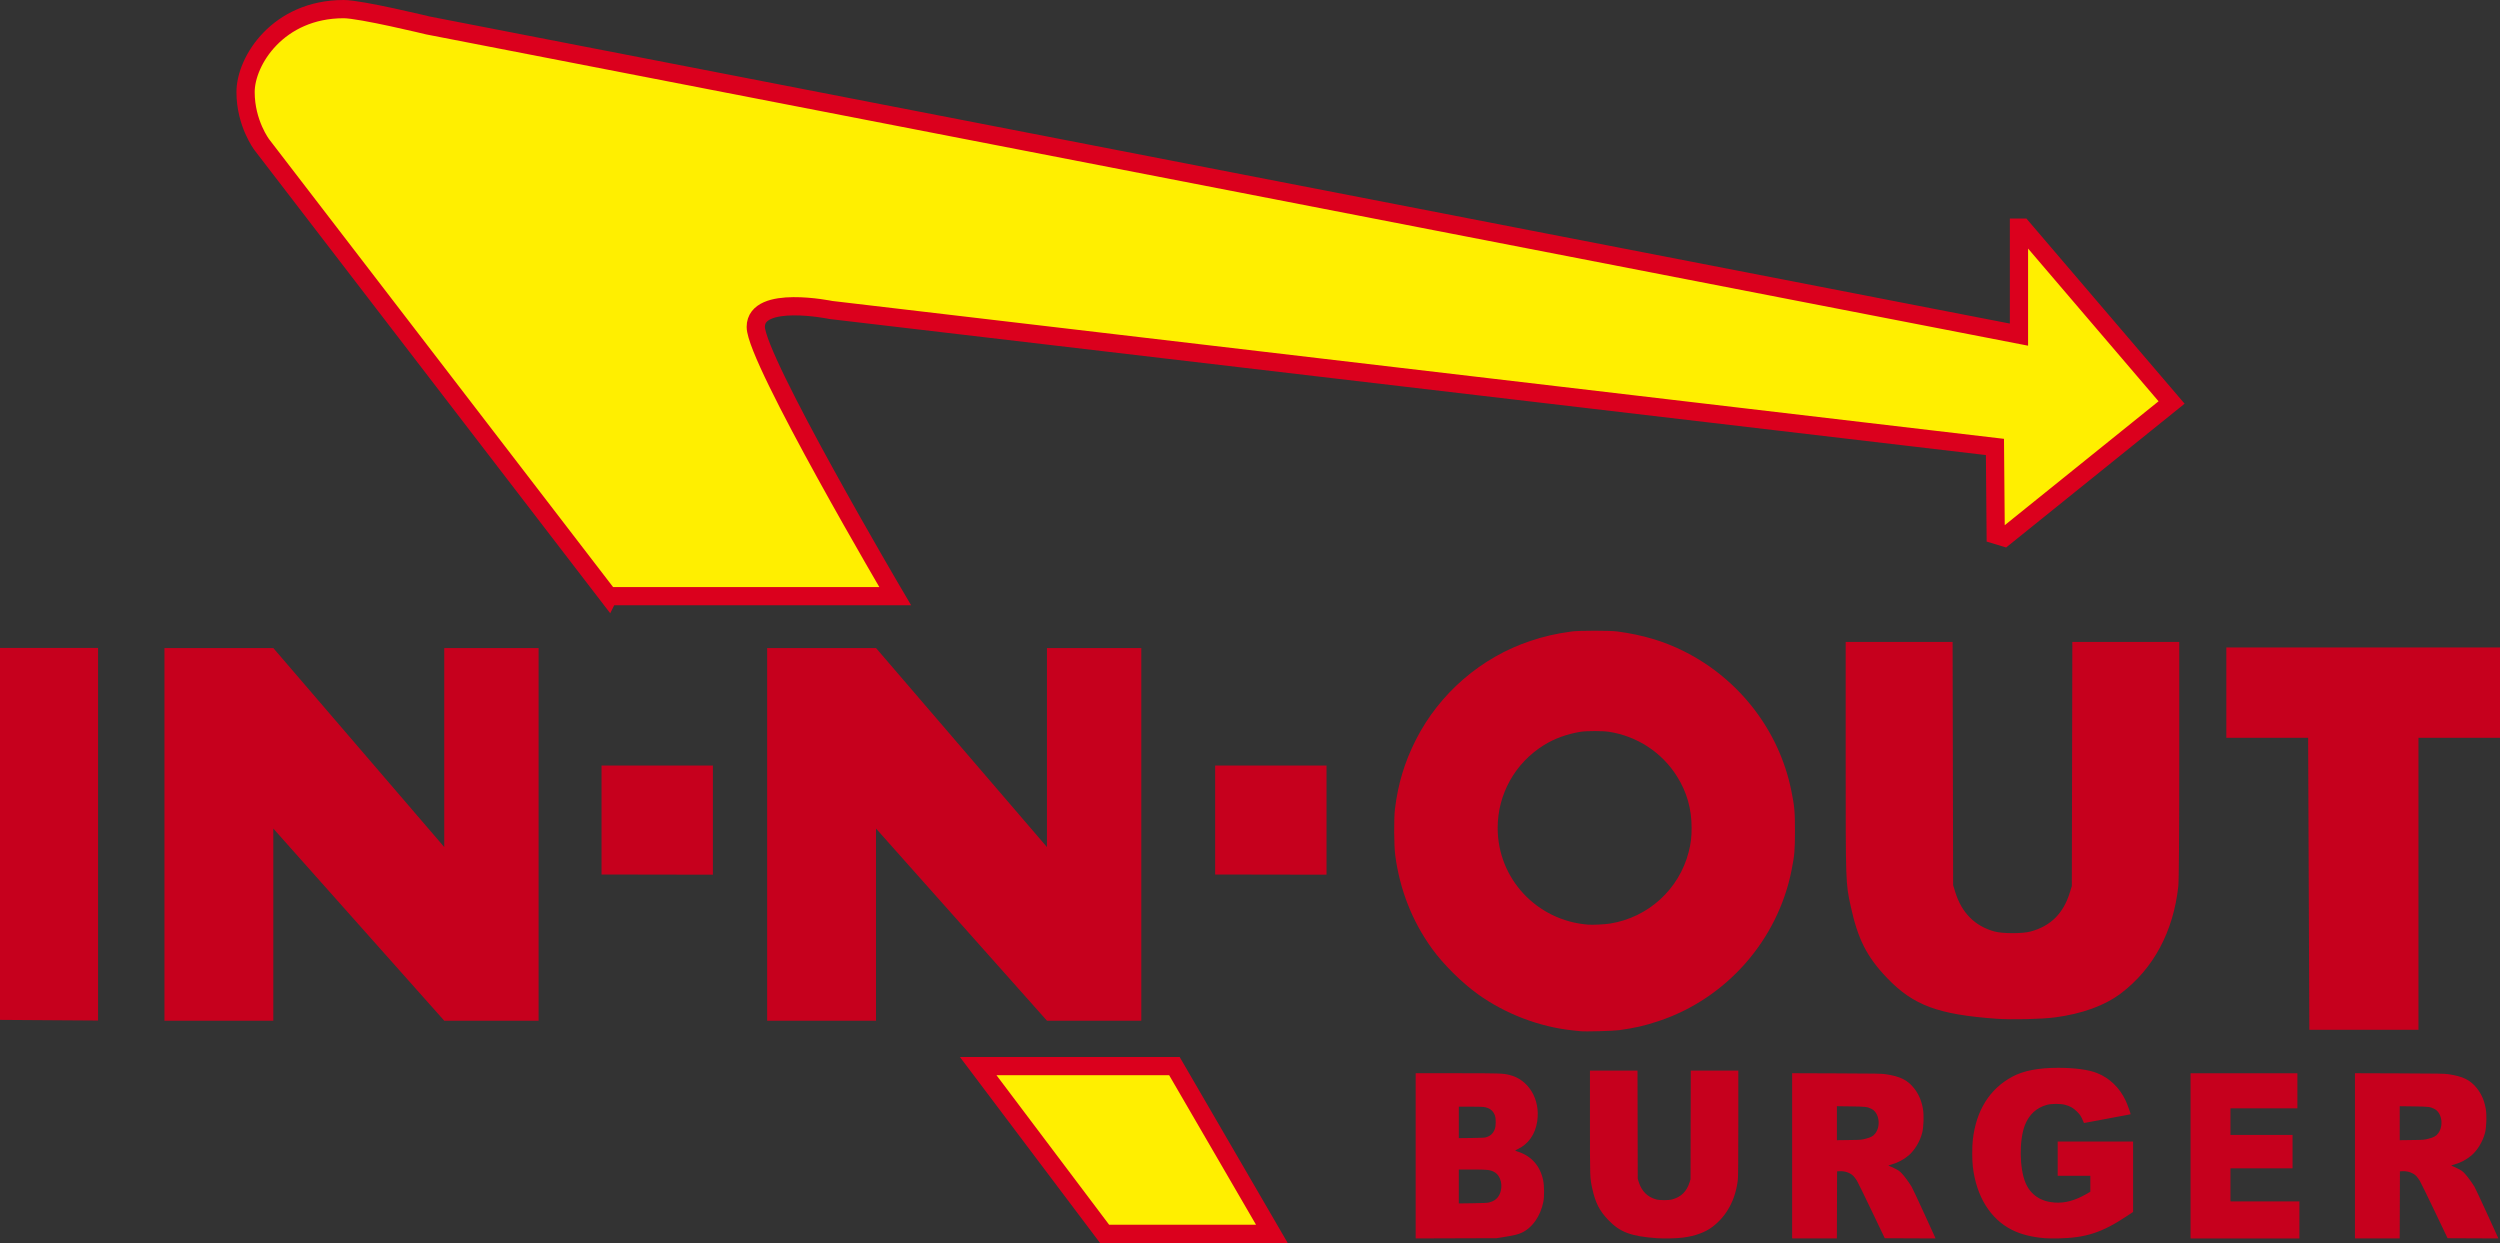 <?xml version="1.0" encoding="UTF-8" standalone="no"?>
<!-- Created with Inkscape (http://www.inkscape.org/) -->

<svg
   xmlns:dc="http://purl.org/dc/elements/1.1/"
   xmlns:cc="http://creativecommons.org/ns#"
   xmlns:rdf="http://www.w3.org/1999/02/22-rdf-syntax-ns#"
   xmlns:svg="http://www.w3.org/2000/svg"
   xmlns="http://www.w3.org/2000/svg"
   xmlns:sodipodi="http://sodipodi.sourceforge.net/DTD/sodipodi-0.dtd"
   xmlns:inkscape="http://www.inkscape.org/namespaces/inkscape"
   id="svg2648"
   sodipodi:version="0.32"
   inkscape:version="0.92.4 (5da689c313, 2019-01-14)"
   width="1000"
   height="497.197"
   version="1.0"
   sodipodi:docname="In-N-Out_Burger.svg"
   inkscape:output_extension="org.inkscape.output.svg.inkscape">
  <rect width="100%" height="100%" fill="#333333" stroke="none"/>
  <defs
     id="defs2651">
    <inkscape:perspective
       sodipodi:type="inkscape:persp3d"
       inkscape:vp_x="0 : 526.18109 : 1"
       inkscape:vp_y="0 : 1000 : 0"
       inkscape:vp_z="744.09448 : 526.18109 : 1"
       inkscape:persp3d-origin="372.04724 : 350.78739 : 1"
       id="perspective2655" />
  </defs>
  <sodipodi:namedview
     inkscape:window-height="968"
     inkscape:window-width="1280"
     inkscape:pageshadow="2"
     inkscape:pageopacity="0.0"
     guidetolerance="10.0"
     gridtolerance="10.0"
     objecttolerance="10.0"
     borderopacity="1.0"
     bordercolor="#666666"
     pagecolor="#ffffff"
     id="base"
     showgrid="false"
     inkscape:zoom="0.25"
     inkscape:cx="-71.727845"
     inkscape:cy="-236.38117"
     inkscape:window-x="-4"
     inkscape:window-y="0"
     inkscape:current-layer="svg2648"
     inkscape:window-maximized="0"
     fit-margin-top="0"
     fit-margin-left="0"
     fit-margin-right="0"
     fit-margin-bottom="0" />
  <path
     style="opacity:1;fill:#ffef00;fill-opacity:1;fill-rule:evenodd;stroke:#db001d;stroke-width:7.295px;stroke-linecap:butt;stroke-linejoin:miter;stroke-opacity:1"
     d="M 243.433,238.465 104.768,57.942 c 0,0 -6.54,-8.546 -6.54,-21.114 0,-12.568 13.08,-33.18 39.241,-33.18 6.792,0 33.707,6.535 33.707,6.535 0,0 636.409,123.669 636.409,123.669 0,0 0,-42.789 0,-42.789 h 1.295 l 59.754,69.935 -66.968,53.947 -3.385,-1.026 -0.303,-35.137 -465.609,-54.784 c 0,0 -30.06,-6.221 -30.06,6.754 0,12.975 55.766,107.712 55.766,107.712 0,0 -114.641,0 -114.641,0 z"
     id="path2663"
     sodipodi:nodetypes="ccsscscccccccsss"
     inkscape:connector-curvature="0" />
  <path
     style="fill:#ffef00;fill-opacity:1;fill-rule:evenodd;stroke:#db001d;stroke-width:7.295px;stroke-linecap:butt;stroke-linejoin:miter;stroke-opacity:1"
     d="m 391.278,426.437 50.561,67.112 h 66.911 l -38.99,-67.112 z"
     id="path3437"
     sodipodi:nodetypes="ccccc"
     inkscape:connector-curvature="0" />
  <path
     style="fill:#c6001d;fill-opacity:1;fill-rule:evenodd;stroke:none;stroke-width:7.295px;stroke-linecap:butt;stroke-linejoin:miter;stroke-opacity:1"
     d="M 0,407.955 V 259.169 h 39.224 v 149.045 z"
     id="path3439"
     inkscape:connector-curvature="0" />
  <path
     style="opacity:1;fill:#c6001d;fill-opacity:1;fill-rule:evenodd;stroke:none;stroke-width:7.295px;stroke-linecap:butt;stroke-linejoin:miter;stroke-opacity:1"
     d="M 65.782,408.285 V 259.224 l 43.543,-0.004 68.376,79.608 2.7e-4,-79.606 h 37.737 V 408.285 h -37.737 l -68.376,-76.867 -9.3e-4,76.867 z"
     id="path3441"
     sodipodi:nodetypes="ccccccccccc"
     inkscape:connector-curvature="0" />
  <path
     sodipodi:nodetypes="ccccccccccc"
     id="path3445"
     d="M 306.863,408.285 V 259.224 l 43.543,-0.004 68.376,79.608 2.7e-4,-79.606 h 37.737 V 408.285 H 418.783 l -68.376,-76.867 -9.3e-4,76.867 z"
     style="opacity:1;fill:#c6001d;fill-opacity:1;fill-rule:evenodd;stroke:none;stroke-width:7.295px;stroke-linecap:butt;stroke-linejoin:miter;stroke-opacity:1"
     inkscape:connector-curvature="0" />
  <path
     id="path3447"
     d="m 240.612,349.802 v -43.577 h 44.546 v 43.653 z"
     style="fill:#c6001d;fill-opacity:1;fill-rule:evenodd;stroke:none;stroke-width:7.295px;stroke-linecap:butt;stroke-linejoin:miter;stroke-opacity:1"
     inkscape:connector-curvature="0" />
  <path
     style="fill:#c6001d;fill-opacity:1;fill-rule:evenodd;stroke:none;stroke-width:7.295px;stroke-linecap:butt;stroke-linejoin:miter;stroke-opacity:1"
     d="m 486.062,349.802 v -43.577 h 44.546 v 43.653 z"
     id="path3451"
     inkscape:connector-curvature="0" />
  <path
     style="opacity:1;fill:#c6001d;fill-opacity:1;fill-rule:nonzero;stroke:none;stroke-width:7.295;stroke-linecap:square;stroke-linejoin:bevel;stroke-miterlimit:4;stroke-dasharray:none;stroke-dashoffset:0;stroke-opacity:1"
     d="m 632.135,412.481 c -0.439,-0.049 -1.876,-0.203 -3.193,-0.342 -13.218,-1.397 -26.874,-6.617 -37.745,-14.428 -6.498,-4.669 -13.881,-11.995 -18.4,-18.258 -7.941,-11.006 -12.866,-23.523 -14.705,-37.376 -0.503,-3.788 -0.571,-14.722 -0.114,-18.46 1.235,-10.113 3.856,-18.791 8.362,-27.678 9.424,-18.587 26.111,-32.993 45.84,-39.572 5.553,-1.852 10.209,-2.917 16.535,-3.782 2.927,-0.4 15.318,-0.4 18.245,0 10.267,1.404 18.533,3.869 26.692,7.96 22.108,11.086 37.993,31.706 42.856,55.629 1.292,6.358 1.477,8.39 1.477,16.218 0,7.663 -0.182,9.763 -1.366,15.725 -5.558,27.995 -26.07,51.277 -53.123,60.3 -5.586,1.863 -9.351,2.732 -15.771,3.641 -2.339,0.331 -13.658,0.639 -15.588,0.424 z m 11.86,-43.05 c 15.265,-2.421 27.663,-13.707 31.488,-28.664 0.863,-3.374 1.161,-5.847 1.161,-9.628 -6.6e-4,-7.6 -1.869,-14.212 -5.797,-20.511 -6.01,-9.639 -15.965,-16.172 -27.308,-17.921 -2.455,-0.378 -8.899,-0.376 -11.289,0.004 -5.366,0.853 -10.493,2.716 -14.707,5.345 -11.562,7.212 -18.477,19.609 -18.477,33.127 0,20.298 15.681,37.074 36.149,38.67 1.842,0.144 6.685,-0.088 8.781,-0.421 z"
     id="path3461"
     inkscape:connector-curvature="0" />
  <path
     style="fill:#c6001d;fill-opacity:1;fill-rule:evenodd;stroke:none;stroke-width:7.295px;stroke-linecap:butt;stroke-linejoin:miter;stroke-opacity:1"
     d="M 923.728,411.912 H 967.386 V 295.116 l 32.614,0.003 V 258.997 H 890.528 v 36.119 h 32.728 z"
     id="path3465"
     sodipodi:nodetypes="ccccccccc"
     inkscape:connector-curvature="0" />
  <path
     style="opacity:1;fill:#c6001d;fill-opacity:1;fill-rule:nonzero;stroke:none;stroke-width:7.295;stroke-linecap:square;stroke-linejoin:miter;stroke-miterlimit:4;stroke-dasharray:none;stroke-dashoffset:0;stroke-opacity:1"
     d="m 566.267,462.331 v -33.042 l 16.57,0.001 c 16.972,0.001 18.247,0.042 20.832,0.652 7.753,1.832 12.548,9.778 11.219,18.592 -0.793,5.261 -3.568,9.172 -7.946,11.2 -0.463,0.215 -0.842,0.437 -0.842,0.494 0,0.058 0.417,0.234 0.927,0.393 5.464,1.701 8.991,5.633 10.22,11.393 0.47,2.202 0.516,6.577 0.091,8.711 -1.128,5.669 -4.357,10.325 -8.532,12.302 -1.564,0.74 -3.116,1.126 -6.98,1.733 l -3.225,0.507 -16.167,0.052 -16.167,0.052 z m 29.364,18.655 c 2.108,-0.551 3.398,-1.55 4.191,-3.247 1.594,-3.409 0.5,-7.663 -2.327,-9.045 -1.59,-0.777 -2.622,-0.885 -8.53,-0.888 l -5.443,-0.003 v 6.784 6.784 l 5.604,-0.075 c 4.191,-0.056 5.831,-0.135 6.504,-0.311 z m -1.048,-26.121 c 1.676,-0.557 2.668,-1.503 3.322,-3.168 0.475,-1.212 0.521,-4.181 0.083,-5.436 -0.633,-1.814 -1.88,-2.903 -3.83,-3.347 -0.864,-0.196 -2.137,-0.251 -5.869,-0.251 h -4.766 v 6.295 6.295 l 5.12,-0.058 c 4.264,-0.049 5.257,-0.104 5.94,-0.331 z"
     id="path3487"
     inkscape:connector-curvature="0" />
  <path
     style="opacity:1;fill:#c6001d;fill-opacity:1;fill-rule:nonzero;stroke:none;stroke-width:7.295;stroke-linecap:square;stroke-linejoin:miter;stroke-miterlimit:4;stroke-dasharray:none;stroke-dashoffset:0;stroke-opacity:1"
     d="m 662.752,495.278 c -10.362,-0.752 -14.75,-2.391 -19.41,-7.25 -3.594,-3.747 -5.206,-6.931 -6.471,-12.776 -0.899,-4.153 -0.89,-3.895 -0.89,-26.304 v -20.699 h 9.511 9.511 l 0.047,21.634 0.047,21.634 0.372,1.206 c 1.144,3.713 3.481,6.069 6.975,7.034 1.44,0.398 4.978,0.401 6.437,0.007 3.565,-0.964 5.824,-3.203 6.969,-6.905 l 0.365,-1.181 0.044,-21.715 0.044,-21.715 h 9.511 9.511 v 20.956 c 0,13.692 -0.058,21.498 -0.171,22.521 -0.881,8.048 -4.395,14.617 -10.173,19.014 -2.87,2.184 -6.909,3.662 -11.75,4.299 -2.434,0.32 -7.717,0.442 -10.482,0.241 z"
     id="path3491"
     inkscape:connector-curvature="0" />
  <path
     style="opacity:1;fill:#c6001d;fill-opacity:1;fill-rule:nonzero;stroke:none;stroke-width:7.295;stroke-linecap:square;stroke-linejoin:miter;stroke-miterlimit:4;stroke-dasharray:none;stroke-dashoffset:0;stroke-opacity:1"
     d="M 716.854,462.329 V 429.284 l 17.78,0.062 c 15.72,0.055 17.995,0.094 19.634,0.337 5.769,0.856 8.705,2.302 11.333,5.585 1.868,2.333 3.036,5.053 3.589,8.36 0.425,2.541 0.268,7.214 -0.32,9.524 -0.855,3.358 -3.007,6.958 -5.365,8.977 -1.936,1.657 -4.372,2.96 -6.778,3.623 -0.732,0.202 -1.331,0.423 -1.331,0.491 0,0.068 0.094,0.124 0.209,0.124 0.115,0 1.08,0.43 2.146,0.955 1.667,0.822 2.082,1.108 2.977,2.057 1.056,1.12 2.841,3.534 3.91,5.287 0.325,0.532 2.615,5.409 5.091,10.838 l 4.501,9.872 -10.163,-0.042 -10.163,-0.042 -5.196,-10.878 c -2.858,-5.983 -5.516,-11.409 -5.906,-12.059 -0.39,-0.65 -1.014,-1.499 -1.385,-1.886 -1.273,-1.327 -3.387,-2.084 -5.533,-1.979 l -1.048,0.051 -0.044,13.416 -0.044,13.416 h -8.949 -8.949 z m 29.531,-6.873 c 2.138,-0.568 2.959,-1.037 3.786,-2.162 2.259,-3.075 1.444,-8.215 -1.541,-9.727 -1.693,-0.857 -2.263,-0.926 -8.271,-1.007 l -5.604,-0.075 v 6.796 6.796 l 4.878,-0.063 c 4.845,-0.062 4.891,-0.066 6.752,-0.56 z"
     id="path3493"
     inkscape:connector-curvature="0" />
  <path
     style="opacity:1;fill:#c6001d;fill-opacity:1;fill-rule:nonzero;stroke:none;stroke-width:7.295;stroke-linecap:square;stroke-linejoin:miter;stroke-miterlimit:4;stroke-dasharray:none;stroke-dashoffset:0;stroke-opacity:1"
     d="m 817.997,495.283 c -5.319,-0.438 -9.612,-1.523 -13.244,-3.348 -8.627,-4.334 -14.232,-13.399 -15.621,-25.26 -0.322,-2.746 -0.317,-8.056 0.007,-10.868 1.35,-11.655 6.714,-20.221 15.713,-25.093 4.469,-2.42 10.483,-3.594 18.376,-3.59 6.658,0.004 12.166,0.745 15.58,2.096 4.981,1.971 8.995,5.823 11.424,10.963 0.695,1.47 2.139,5.436 2.013,5.529 -0.036,0.025 -4.089,0.79 -9.012,1.699 -4.923,0.91 -9.118,1.693 -9.323,1.742 -0.294,0.069 -0.394,0.006 -0.473,-0.294 -0.058,-0.21 -0.388,-0.962 -0.74,-1.672 -0.491,-0.988 -0.946,-1.592 -1.946,-2.581 -1.466,-1.45 -2.658,-2.126 -4.718,-2.681 -1.816,-0.488 -5.398,-0.486 -7.232,0.005 -4.184,1.121 -7.209,3.914 -8.856,8.179 -2.308,5.977 -2.178,17.235 0.268,23.028 2.013,4.768 6.053,7.503 11.653,7.89 4.084,0.282 8.055,-0.774 12.539,-3.335 l 1.734,-0.99 v -3.196 -3.196 h -6.531 -6.531 v -6.849 -6.849 h 15.079 15.079 v 14.085 14.085 l -2.54,1.685 c -9.926,6.583 -16.397,8.686 -27.375,8.894 -1.951,0.037 -4.346,0.002 -5.322,-0.079 z"
     id="path3495"
     inkscape:connector-curvature="0" />
  <path
     style="opacity:1;fill:#c6001d;fill-opacity:1;fill-rule:nonzero;stroke:none;stroke-width:7.295;stroke-linecap:square;stroke-linejoin:miter;stroke-miterlimit:4;stroke-dasharray:none;stroke-dashoffset:0;stroke-opacity:1"
     d="m 876.218,462.34 v -33.036 h 21.368 21.368 v 7.01 7.01 h -13.385 -13.385 v 5.318 5.318 h 12.418 12.418 v 6.688 6.688 h -12.418 -12.418 v 6.607 6.607 h 13.788 13.788 v 7.413 7.413 h -21.771 -21.771 z"
     id="path3497"
     inkscape:connector-curvature="0" />
  <path
     id="path3499"
     d="M 941.984,462.329 V 429.284 l 17.78,0.062 c 15.72,0.055 17.995,0.094 19.634,0.337 5.769,0.856 8.705,2.302 11.333,5.585 1.868,2.333 3.036,5.053 3.589,8.36 0.425,2.541 0.268,7.214 -0.32,9.524 -0.855,3.358 -3.007,6.958 -5.365,8.977 -1.936,1.657 -4.372,2.96 -6.778,3.623 -0.732,0.202 -1.331,0.423 -1.331,0.491 0,0.068 0.094,0.124 0.209,0.124 0.115,0 1.08,0.43 2.146,0.955 1.667,0.822 2.082,1.108 2.977,2.057 1.056,1.12 2.841,3.534 3.91,5.287 0.325,0.532 2.615,5.409 5.091,10.838 l 4.501,9.872 -10.163,-0.042 -10.163,-0.042 -5.196,-10.878 c -2.858,-5.983 -5.516,-11.409 -5.906,-12.059 -0.39,-0.65 -1.014,-1.499 -1.385,-1.886 -1.273,-1.327 -3.387,-2.084 -5.533,-1.979 l -1.048,0.051 -0.044,13.416 -0.044,13.416 h -8.949 -8.949 z m 29.531,-6.873 c 2.138,-0.568 2.959,-1.037 3.786,-2.162 2.259,-3.075 1.444,-8.215 -1.541,-9.727 -1.693,-0.857 -2.262,-0.926 -8.271,-1.007 l -5.604,-0.075 v 6.796 6.796 l 4.878,-0.063 c 4.845,-0.062 4.891,-0.066 6.752,-0.56 z"
     style="opacity:1;fill:#c6001d;fill-opacity:1;fill-rule:nonzero;stroke:none;stroke-width:7.295;stroke-linecap:square;stroke-linejoin:miter;stroke-miterlimit:4;stroke-dasharray:none;stroke-dashoffset:0;stroke-opacity:1"
     inkscape:connector-curvature="0" />
  <path
     id="path3501"
     d="m 798.464,407.491 c -23.297,-1.691 -33.164,-5.376 -43.64,-16.301 -8.08,-8.426 -11.705,-15.583 -14.548,-28.726 -2.02,-9.337 -2.001,-8.757 -2.001,-59.141 v -46.539 h 21.384 21.384 l 0.104,48.641 0.105,48.641 0.835,2.711 c 2.572,8.347 7.826,13.645 15.683,15.815 3.238,0.894 11.192,0.903 14.472,0.015 8.015,-2.168 13.094,-7.201 15.669,-15.524 l 0.821,-2.655 0.102,-48.822 0.102,-48.822 h 21.385 21.385 v 47.115 c 0,30.783 -0.133,48.335 -0.385,50.634 -1.98,18.094 -9.881,32.863 -22.871,42.749 -6.452,4.91 -15.534,8.233 -26.418,9.665 -5.473,0.72 -17.35,0.994 -23.568,0.543 z"
     style="opacity:1;fill:#c6001d;fill-opacity:1;fill-rule:nonzero;stroke:none;stroke-width:7.295;stroke-linecap:square;stroke-linejoin:miter;stroke-miterlimit:4;stroke-dasharray:none;stroke-dashoffset:0;stroke-opacity:1"
     inkscape:connector-curvature="0" />
</svg>
